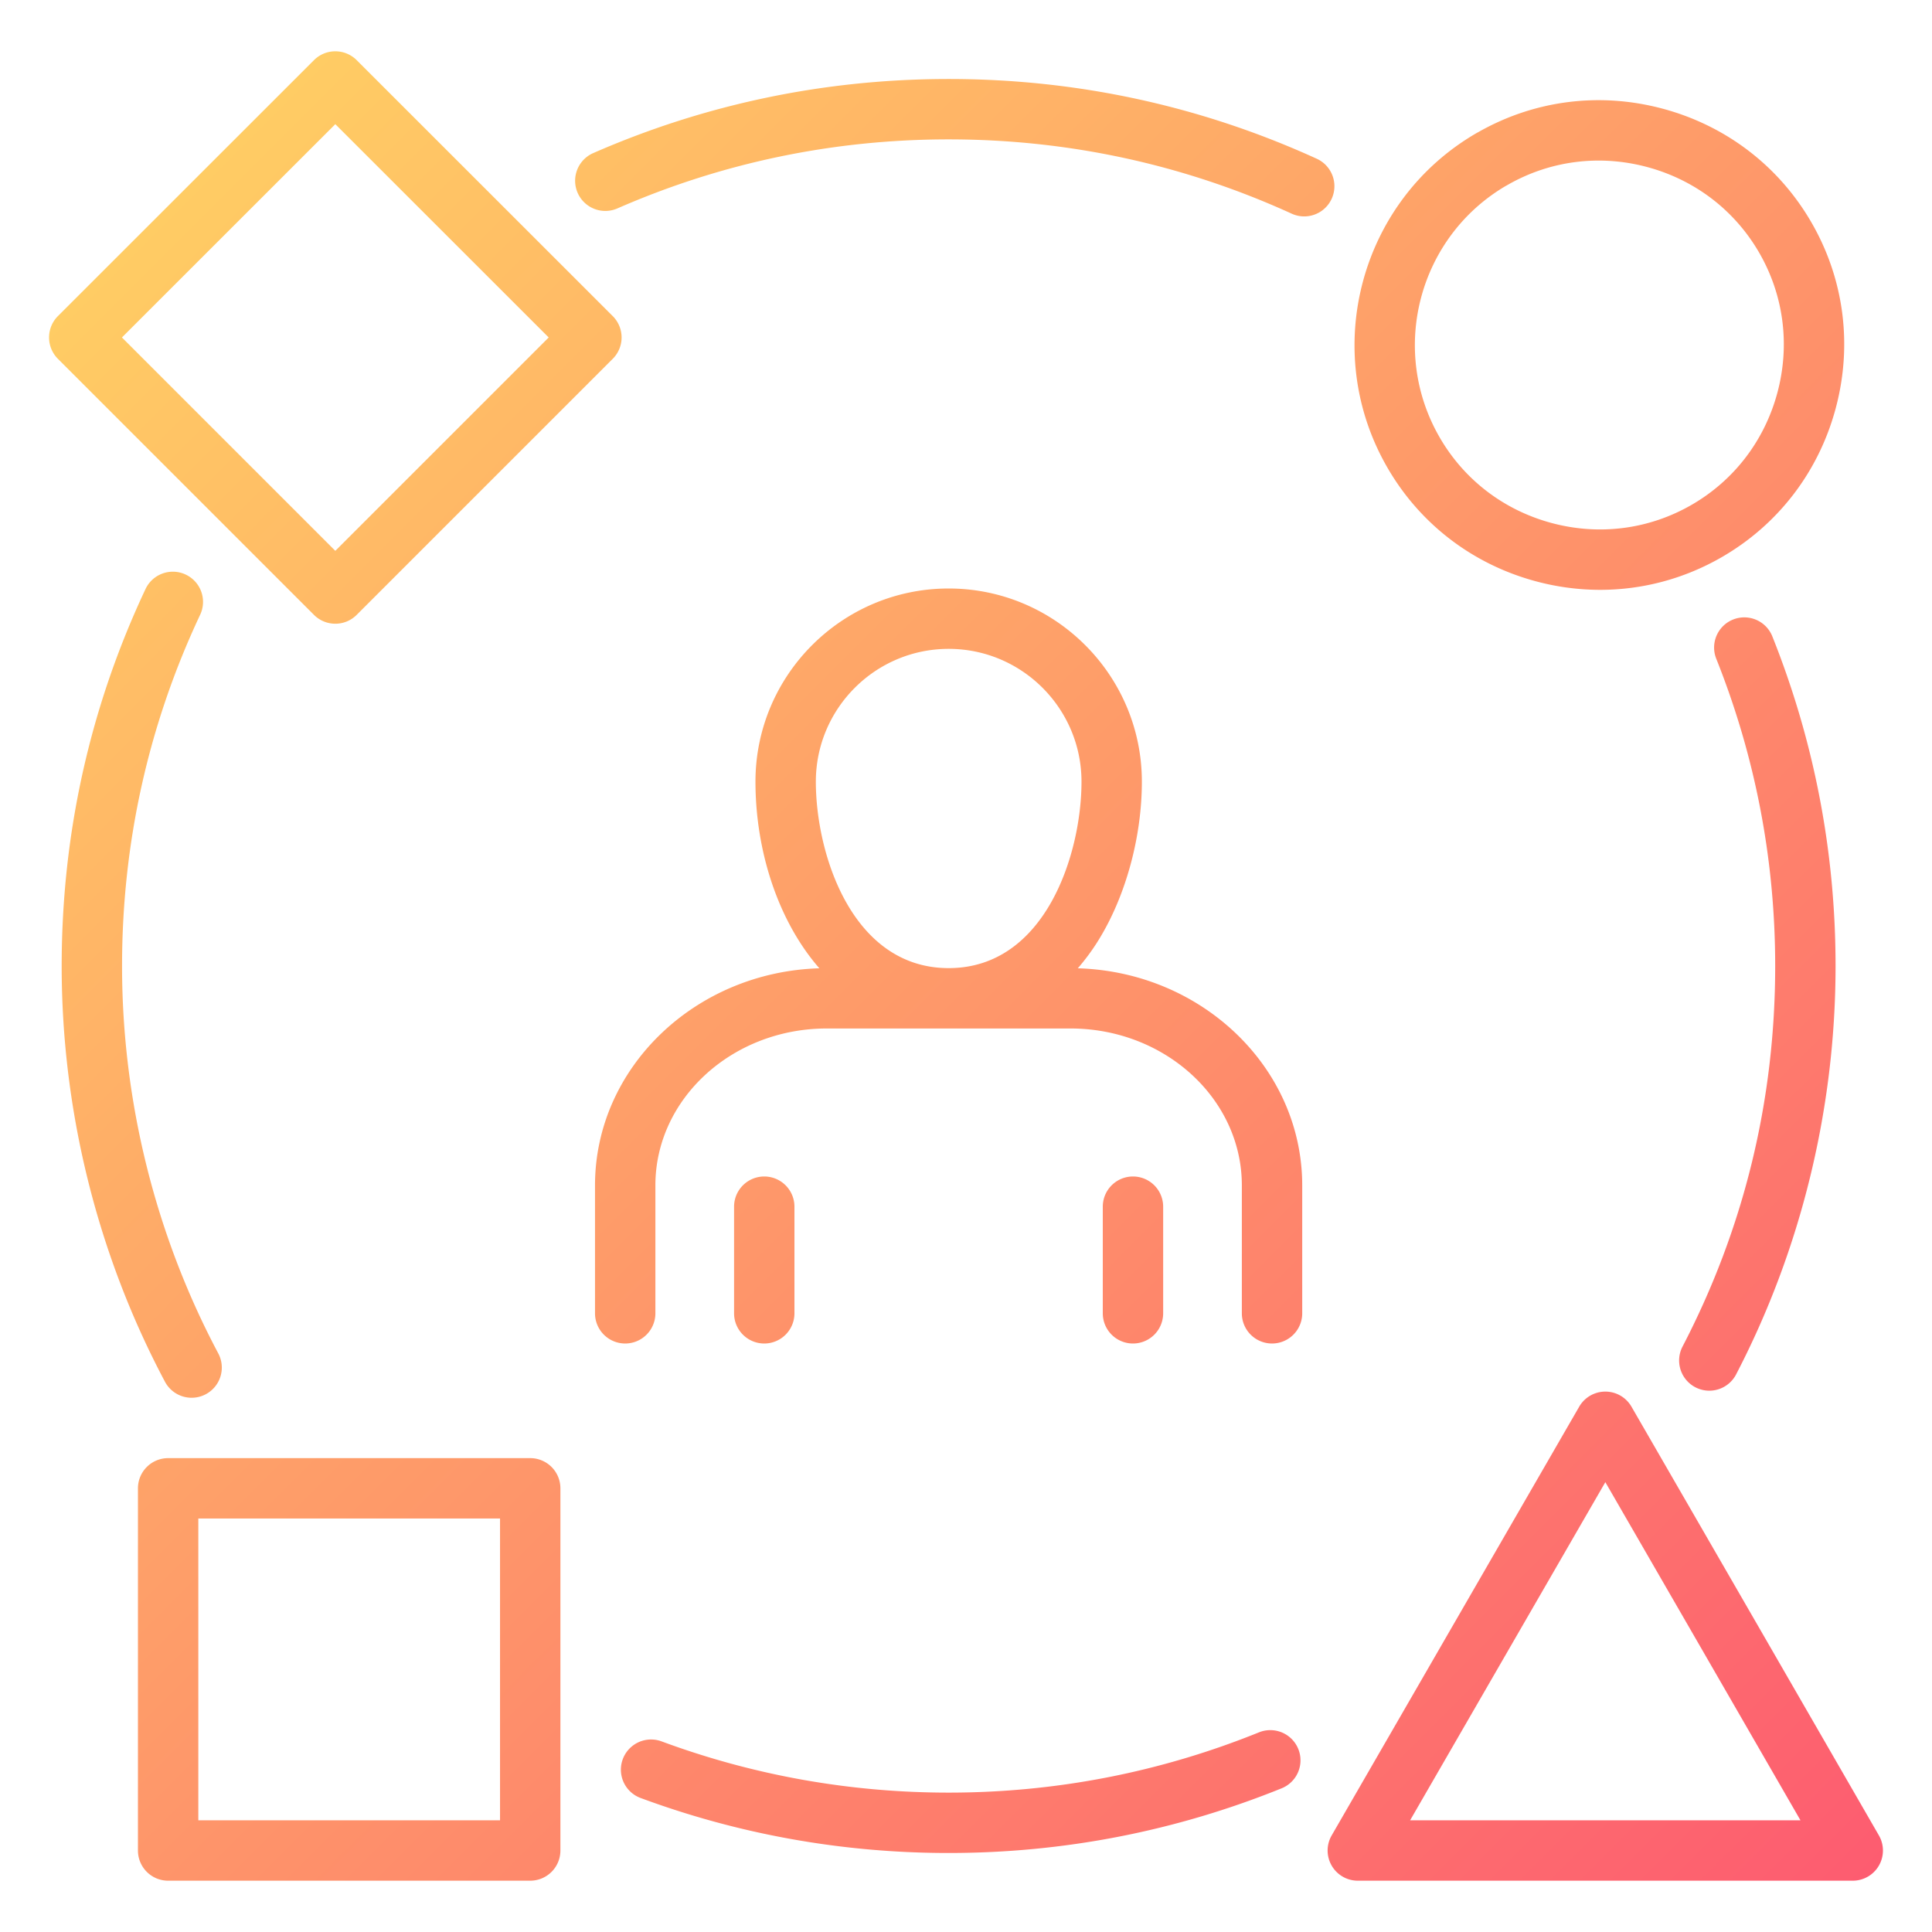 <svg xmlns="http://www.w3.org/2000/svg" version="1.1" xmlns:xlink="http://www.w3.org/1999/xlink" width="512" height="512" x="0" y="0" viewBox="0 0 512 512" style="enable-background:new 0 0 512 512" xml:space="preserve"><g><linearGradient id="a" x1="41.325" x2="488.126" y1="57.792" y2="504.593" gradientUnits="userSpaceOnUse"><stop offset="0" stop-color="#ffcc64"/><stop offset="1" stop-color="#fd5c70"/></linearGradient><path fill="url(#a)" d="M43.728 366.197C25.814 332.475 16.345 294.37 16.345 256c0-34.949 7.476-68.561 22.22-99.9a8 8 0 0 1 10.645-3.833 8 8 0 0 1 3.834 10.645c-13.734 29.193-20.698 60.512-20.698 93.089 0 35.762 8.822 71.272 25.514 102.691a8 8 0 0 1-14.13 7.506zm405.568 1.446a7.996 7.996 0 0 0 10.788-3.408c17.244-33.165 26.358-70.592 26.358-108.235 0-30.138-5.638-59.529-16.758-87.358a7.996 7.996 0 0 0-10.397-4.46 7.999 7.999 0 0 0-4.46 10.397c10.361 25.932 15.615 53.327 15.615 81.422 0 35.585-8.261 69.518-24.554 100.854a8.001 8.001 0 0 0 3.407 10.789zm-115.592 91.421c-26.229 10.616-53.918 15.999-82.297 15.999-26.146 0-51.755-4.573-76.113-13.591a8 8 0 0 0-5.554 15.005c26.142 9.679 53.619 14.586 81.668 14.586 30.445 0 60.154-5.776 88.299-17.167a8 8 0 0 0-6.002-14.831zm15.25-416.996c-30.745-14.022-63.564-21.131-97.547-21.131-32.723 0-64.416 6.606-94.2 19.635a8 8 0 0 0-4.123 10.536 8.002 8.002 0 0 0 10.535 4.124c27.75-12.139 57.286-18.294 87.788-18.294 31.676 0 62.262 6.625 90.908 19.689a7.965 7.965 0 0 0 3.314.723 8.001 8.001 0 0 0 7.283-4.682 8 8 0 0 0-3.959-10.599zm-3.852 272.072v33.903a8 8 0 0 1-16 0V314.14c0-22.927-20.369-41.58-45.407-41.58h-64.604c-25.038 0-45.407 18.652-45.407 41.58v33.903a8 8 0 0 1-16 0V314.14c0-31.135 26.496-56.56 59.453-57.533-11.121-12.755-16.932-31.421-16.932-49.45 0-28.232 22.969-51.201 51.201-51.201s51.202 22.969 51.202 51.201c0 14.617-4.264 30.261-11.405 41.85a57.562 57.562 0 0 1-5.574 7.6c32.967.964 59.472 26.392 59.472 57.534zM216.206 207.157c0 19.101 9.557 49.404 35.201 49.404s35.202-30.303 35.202-49.404c0-19.41-15.792-35.201-35.202-35.201s-35.201 15.791-35.201 35.201zm92.044 140.887v-28.263a8 8 0 0 0-16 0v28.263a8 8 0 0 0 16 0zm-97.713 0v-28.263a8 8 0 0 0-16 0v28.263a8 8 0 0 0 16 0zm-62.024 46.376v95.984a8 8 0 0 1-8 8H44.557a8 8 0 0 1-8-8V394.42a8 8 0 0 1 8-8h95.956a8 8 0 0 1 8 8zm-16 8H52.557v79.984h79.956zM83.206 162.95 15.343 95.087a8.003 8.003 0 0 1 .002-11.315l67.863-67.835a8 8 0 0 1 11.311 0l67.864 67.835a7.998 7.998 0 0 1 .002 11.315L94.521 162.95c-1.562 1.562-3.61 2.343-5.657 2.343s-4.095-.781-5.657-2.343zM32.314 89.431l56.549 56.549 56.549-56.549-56.549-56.525zm335.333 34.441c-17.892-30.994-7.245-70.764 23.737-88.654.146-.084.294-.164.444-.238 14.863-8.439 32.179-10.634 48.814-6.173 16.787 4.501 30.789 15.217 39.425 30.175 8.637 14.957 10.914 32.441 6.413 49.231-4.501 16.788-15.218 30.79-30.176 39.426-9.945 5.742-21.006 8.675-32.235 8.676a65.64 65.64 0 0 1-16.993-2.253c-16.792-4.498-30.795-15.219-39.43-30.189zm13.857-7.997.002.003c6.498 11.265 17.049 19.337 29.71 22.729 12.656 3.39 25.829 1.677 37.089-4.824 11.258-6.5 19.327-17.053 22.722-29.714 3.394-12.661 1.685-25.832-4.814-37.086-6.5-11.258-17.053-19.327-29.713-22.722s-25.831-1.686-37.087 4.814a7.362 7.362 0 0 1-.391.211c-23.065 13.579-30.933 43.355-17.518 66.589zm116.423 378.531a8.003 8.003 0 0 1-6.928 3.999H359.835a8 8 0 0 1-6.928-12l65.597-113.617a7.999 7.999 0 0 1 13.856 0l32.798 56.808 32.771 56.811a8 8 0 0 1-.002 7.999zm-20.778-12.001L451.3 437.594l-25.868-44.806-51.74 89.617z" opacity="1" data-original="url(#a)"/></g></svg>